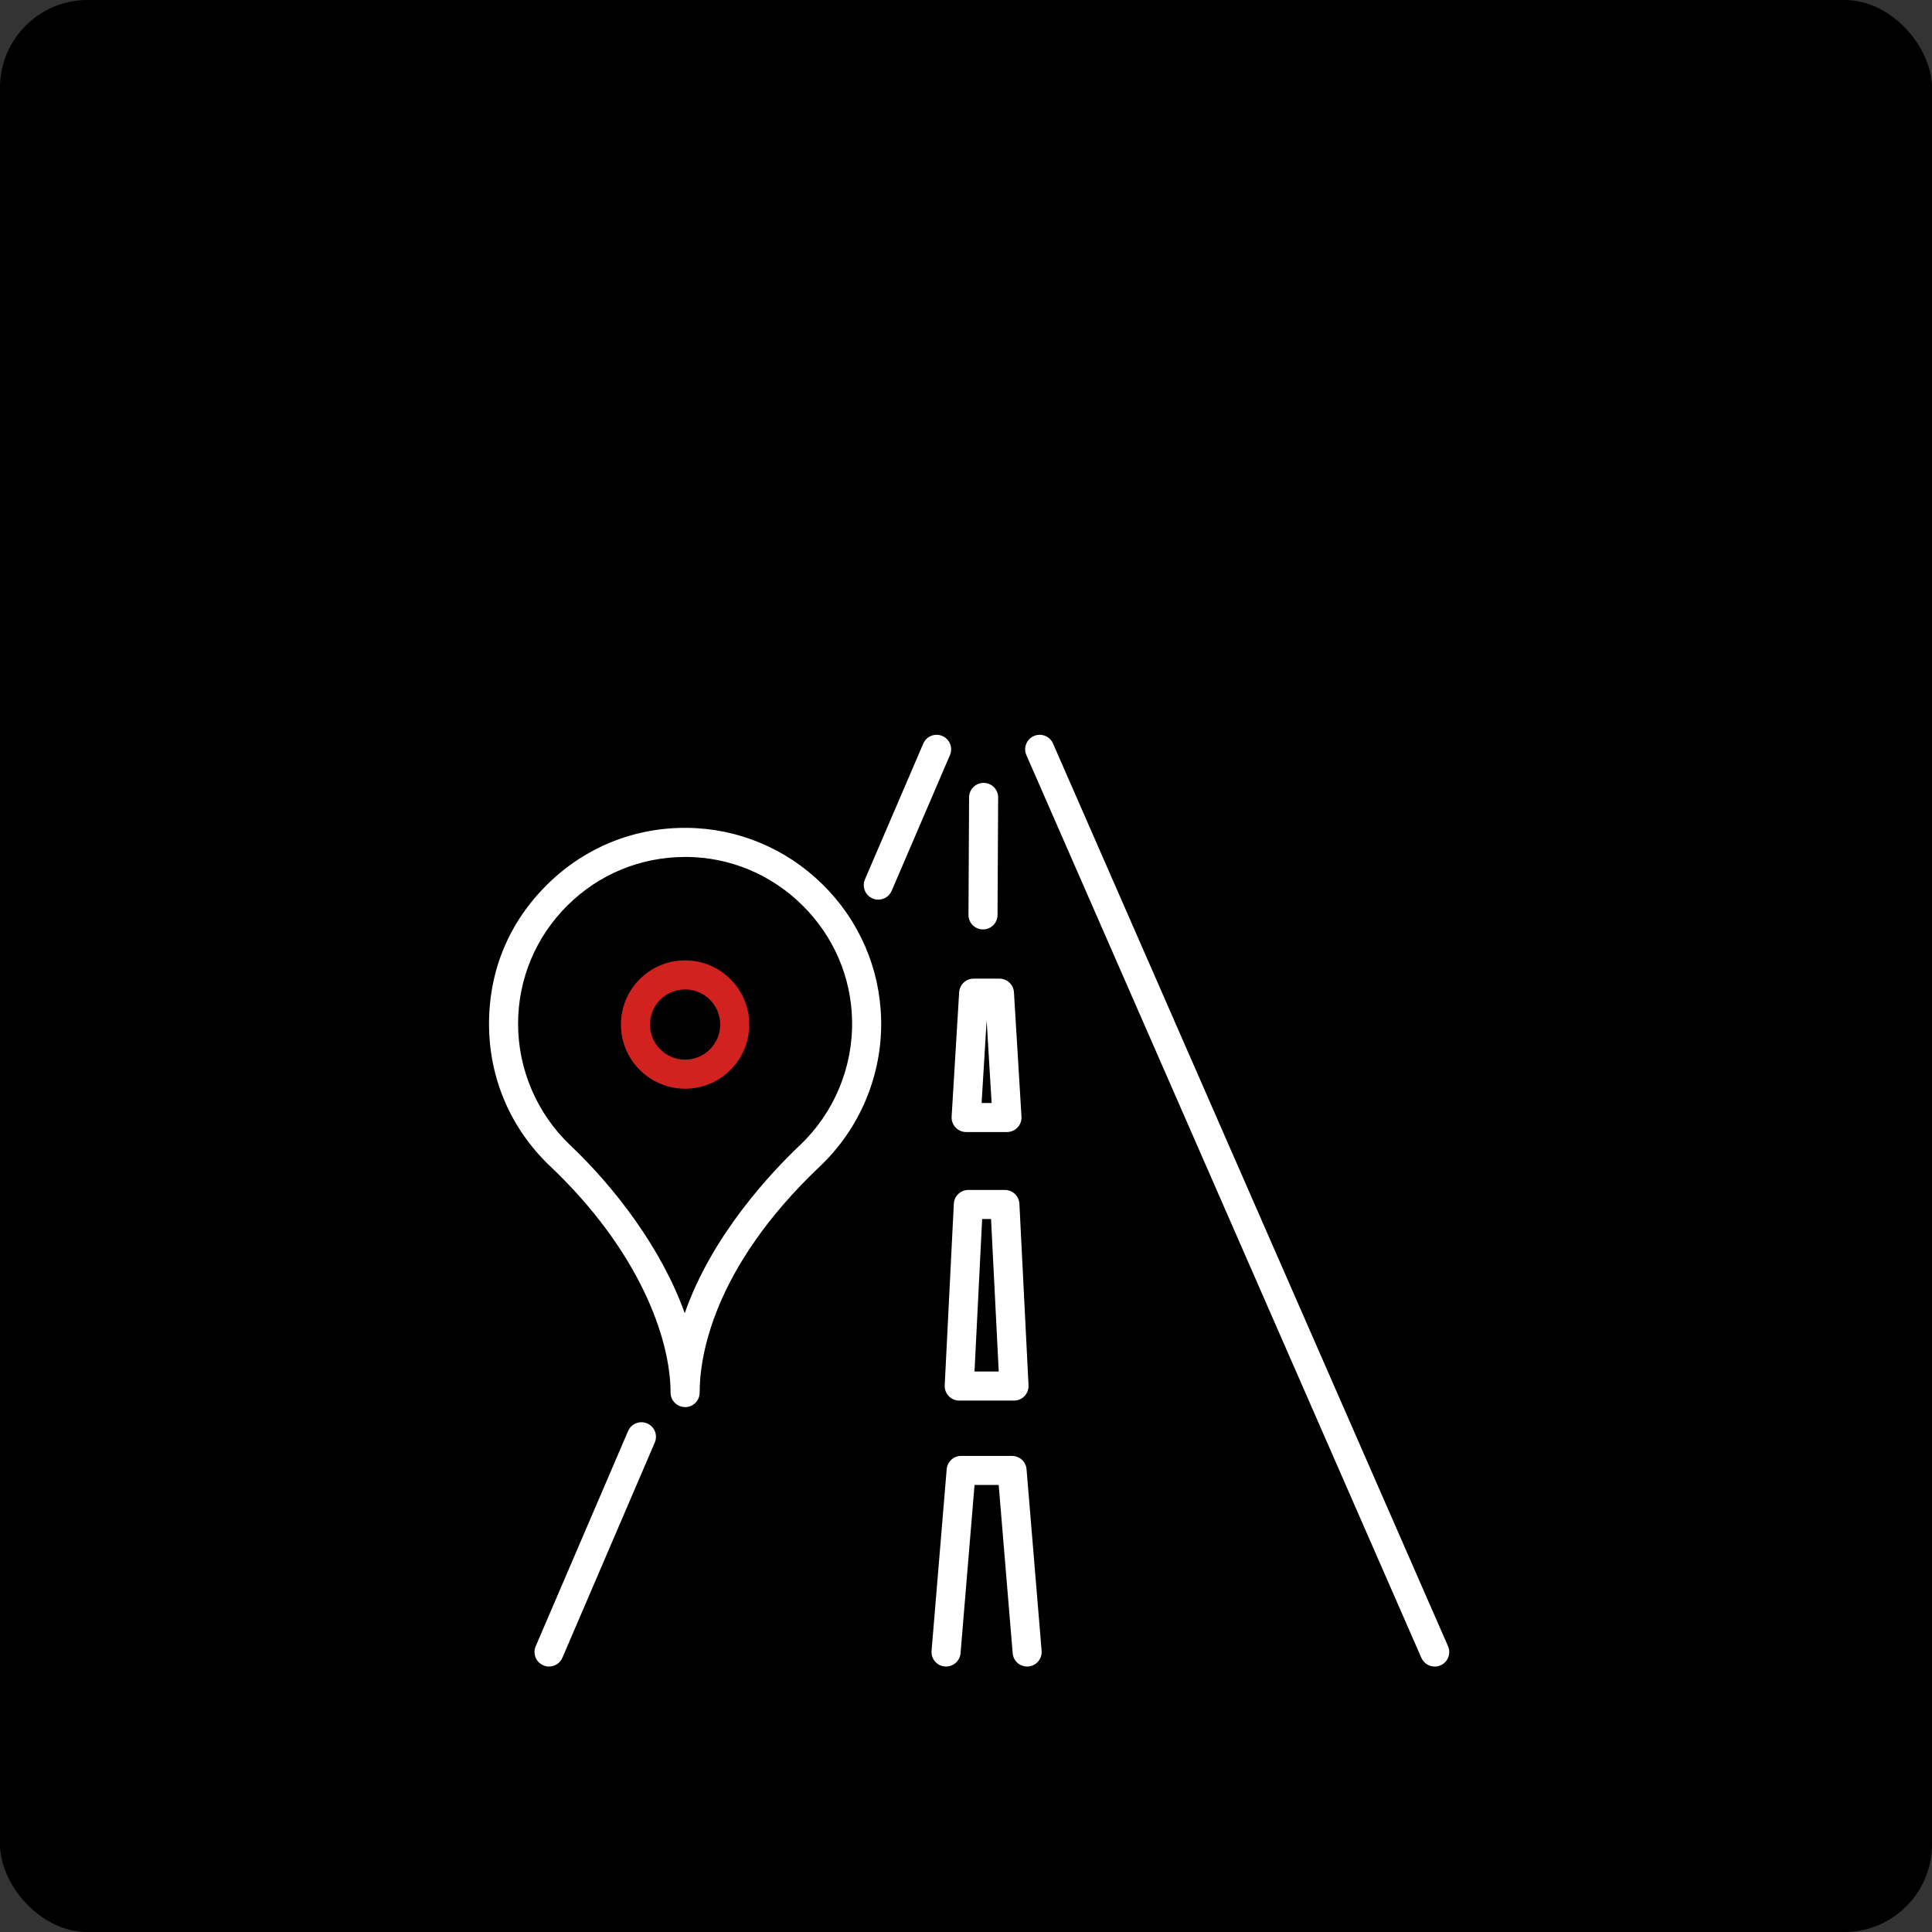 <?xml version="1.0" encoding="utf-8"?>
<svg xmlns="http://www.w3.org/2000/svg" viewBox="0 0 500 500">
  <rect x="0" y="0" width="500" height="500" fill="#333333" stroke="none"/>
  <defs>
    <clipPath id="clippath">
      <rect class="cls-2" width="500" height="500" style="fill: none; stroke-width: 0px;"/>
    </clipPath>
  </defs>
  <g id="Réteg_1" transform="matrix(1, 0, 0, 1, 119.303, 111.26)">
    <g class="cls-5" style="clip-path: url(&quot;#clippath&quot;);" transform="matrix(1, 0, 0, 1, -119.303, -111.26)">
      <rect class="cls-1" x="0" width="500" height="500" rx="22.68" ry="22.68" style="stroke-width: 0px;"/>
      <path class="cls-3" d="m177.3,221.78c-11.49,0-22.29,4.45-30.45,12.55-8.23,8.18-12.77,19.07-12.77,30.67s4.79,23.12,13.49,31.37c11.54,10.94,23.64,26.71,29.64,43.48,6.99-20.05,22.21-36.27,29.82-43.48,8.82-8.36,13.74-20.14,13.49-32.3-.23-11.26-4.82-21.85-12.9-29.82-8.08-7.97-18.74-12.4-30-12.48-.11,0-.21,0-.32,0m0,142.38c-2.08,0-3.76-1.68-3.76-3.76,0-14.04-8.18-36.79-31.15-58.57-10.21-9.68-15.83-22.76-15.83-36.83s5.32-26.41,14.99-36.01c9.67-9.6,22.49-14.84,36.12-14.73,13.23.09,25.74,5.3,35.23,14.65,9.49,9.35,14.86,21.79,15.14,35.02.3,14.28-5.47,28.1-15.83,37.92-28.1,26.63-31.14,49.8-31.14,58.52h0v.04c0,2.08-1.68,3.76-3.76,3.76" style="fill: rgb(255, 255, 255); stroke-width: 0px;"/>
      <path class="cls-4" d="m177.3,256.06c-5.01,0-9.09,4.08-9.09,9.09s4.08,9.09,9.09,9.09,9.09-4.08,9.09-9.09-4.08-9.09-9.09-9.09m0,25.7c-9.16,0-16.61-7.45-16.61-16.61s7.45-16.61,16.61-16.61,16.61,7.45,16.61,16.61-7.45,16.61-16.61,16.61" style="fill: rgb(210, 34, 32); stroke-width: 0px;"/>
      <path class="cls-3" d="m227.3,232.83c-.5,0-1-.1-1.48-.31-1.91-.82-2.79-3.03-1.97-4.94l15.09-35.14c.82-1.91,3.03-2.79,4.94-1.97,1.91.82,2.79,3.03,1.97,4.94l-15.09,35.14c-.61,1.42-2,2.28-3.46,2.28" style="fill: rgb(255, 255, 255); stroke-width: 0px;"/>
      <path class="cls-3" d="m142.09,431.3c-.5,0-1-.1-1.48-.31-1.91-.82-2.79-3.03-1.97-4.94l23.91-55.7c.82-1.91,3.03-2.79,4.94-1.97,1.91.82,2.79,3.03,1.97,4.94l-23.91,55.7c-.61,1.42-2,2.28-3.46,2.28" style="fill: rgb(255, 255, 255); stroke-width: 0px;"/>
      <path class="cls-3" d="m371.3,431.3c-1.45,0-2.83-.84-3.45-2.25l-102.22-233.62c-.83-1.9.03-4.12,1.94-4.95,1.9-.83,4.12.04,4.95,1.94l102.23,233.62c.83,1.9-.03,4.12-1.94,4.95-.49.21-1,.32-1.51.32" style="fill: rgb(255, 255, 255); stroke-width: 0px;"/>
      <path class="cls-3" d="m265.82,431.3c-1.94,0-3.58-1.48-3.74-3.45l-3.62-43.54h-6.25l-3.62,43.54c-.17,2.07-2,3.6-4.06,3.44-2.07-.17-3.61-1.99-3.44-4.06l3.91-46.99c.16-1.95,1.79-3.45,3.75-3.45h13.17c1.96,0,3.59,1.5,3.75,3.45l3.9,46.99c.17,2.07-1.37,3.89-3.44,4.06-.11,0-.21.01-.32.01" style="fill: rgb(255, 255, 255); stroke-width: 0px;"/>
      <path class="cls-3" d="m252.2,354.95h6.27l-1.99-39.47h-2.3l-1.98,39.47Zm10.22,7.52h-14.18c-1.03,0-2.01-.42-2.72-1.17-.71-.75-1.08-1.75-1.03-2.78l2.36-46.99c.1-2,1.75-3.57,3.76-3.57h9.45c2,0,3.66,1.57,3.76,3.57l2.36,46.99c.05,1.03-.32,2.03-1.03,2.78-.71.75-1.69,1.17-2.72,1.17" style="fill: rgb(255, 255, 255); stroke-width: 0px;"/>
      <path class="cls-3" d="m254.04,285.45h2.59l-1.29-21.39-1.3,21.39Zm6.58,7.52h-10.58c-1.04,0-2.03-.43-2.74-1.18-.71-.75-1.08-1.77-1.02-2.8l1.95-32.19c.12-1.99,1.76-3.53,3.75-3.53h6.68c1.99,0,3.63,1.55,3.75,3.53l1.95,32.19c.06,1.04-.31,2.05-1.02,2.8-.71.76-1.7,1.18-2.74,1.18" style="fill: rgb(255, 255, 255); stroke-width: 0px;"/>
      <path class="cls-3" d="m254.4,240.54h-.02c-2.08-.01-3.75-1.7-3.74-3.78l.16-30.41c.01-2.07,1.69-3.74,3.76-3.74h.02c2.08.01,3.75,1.7,3.74,3.78l-.16,30.41c-.01,2.07-1.69,3.74-3.76,3.74" style="fill: rgb(255, 255, 255); stroke-width: 0px;"/>
    </g>
  </g>
</svg>